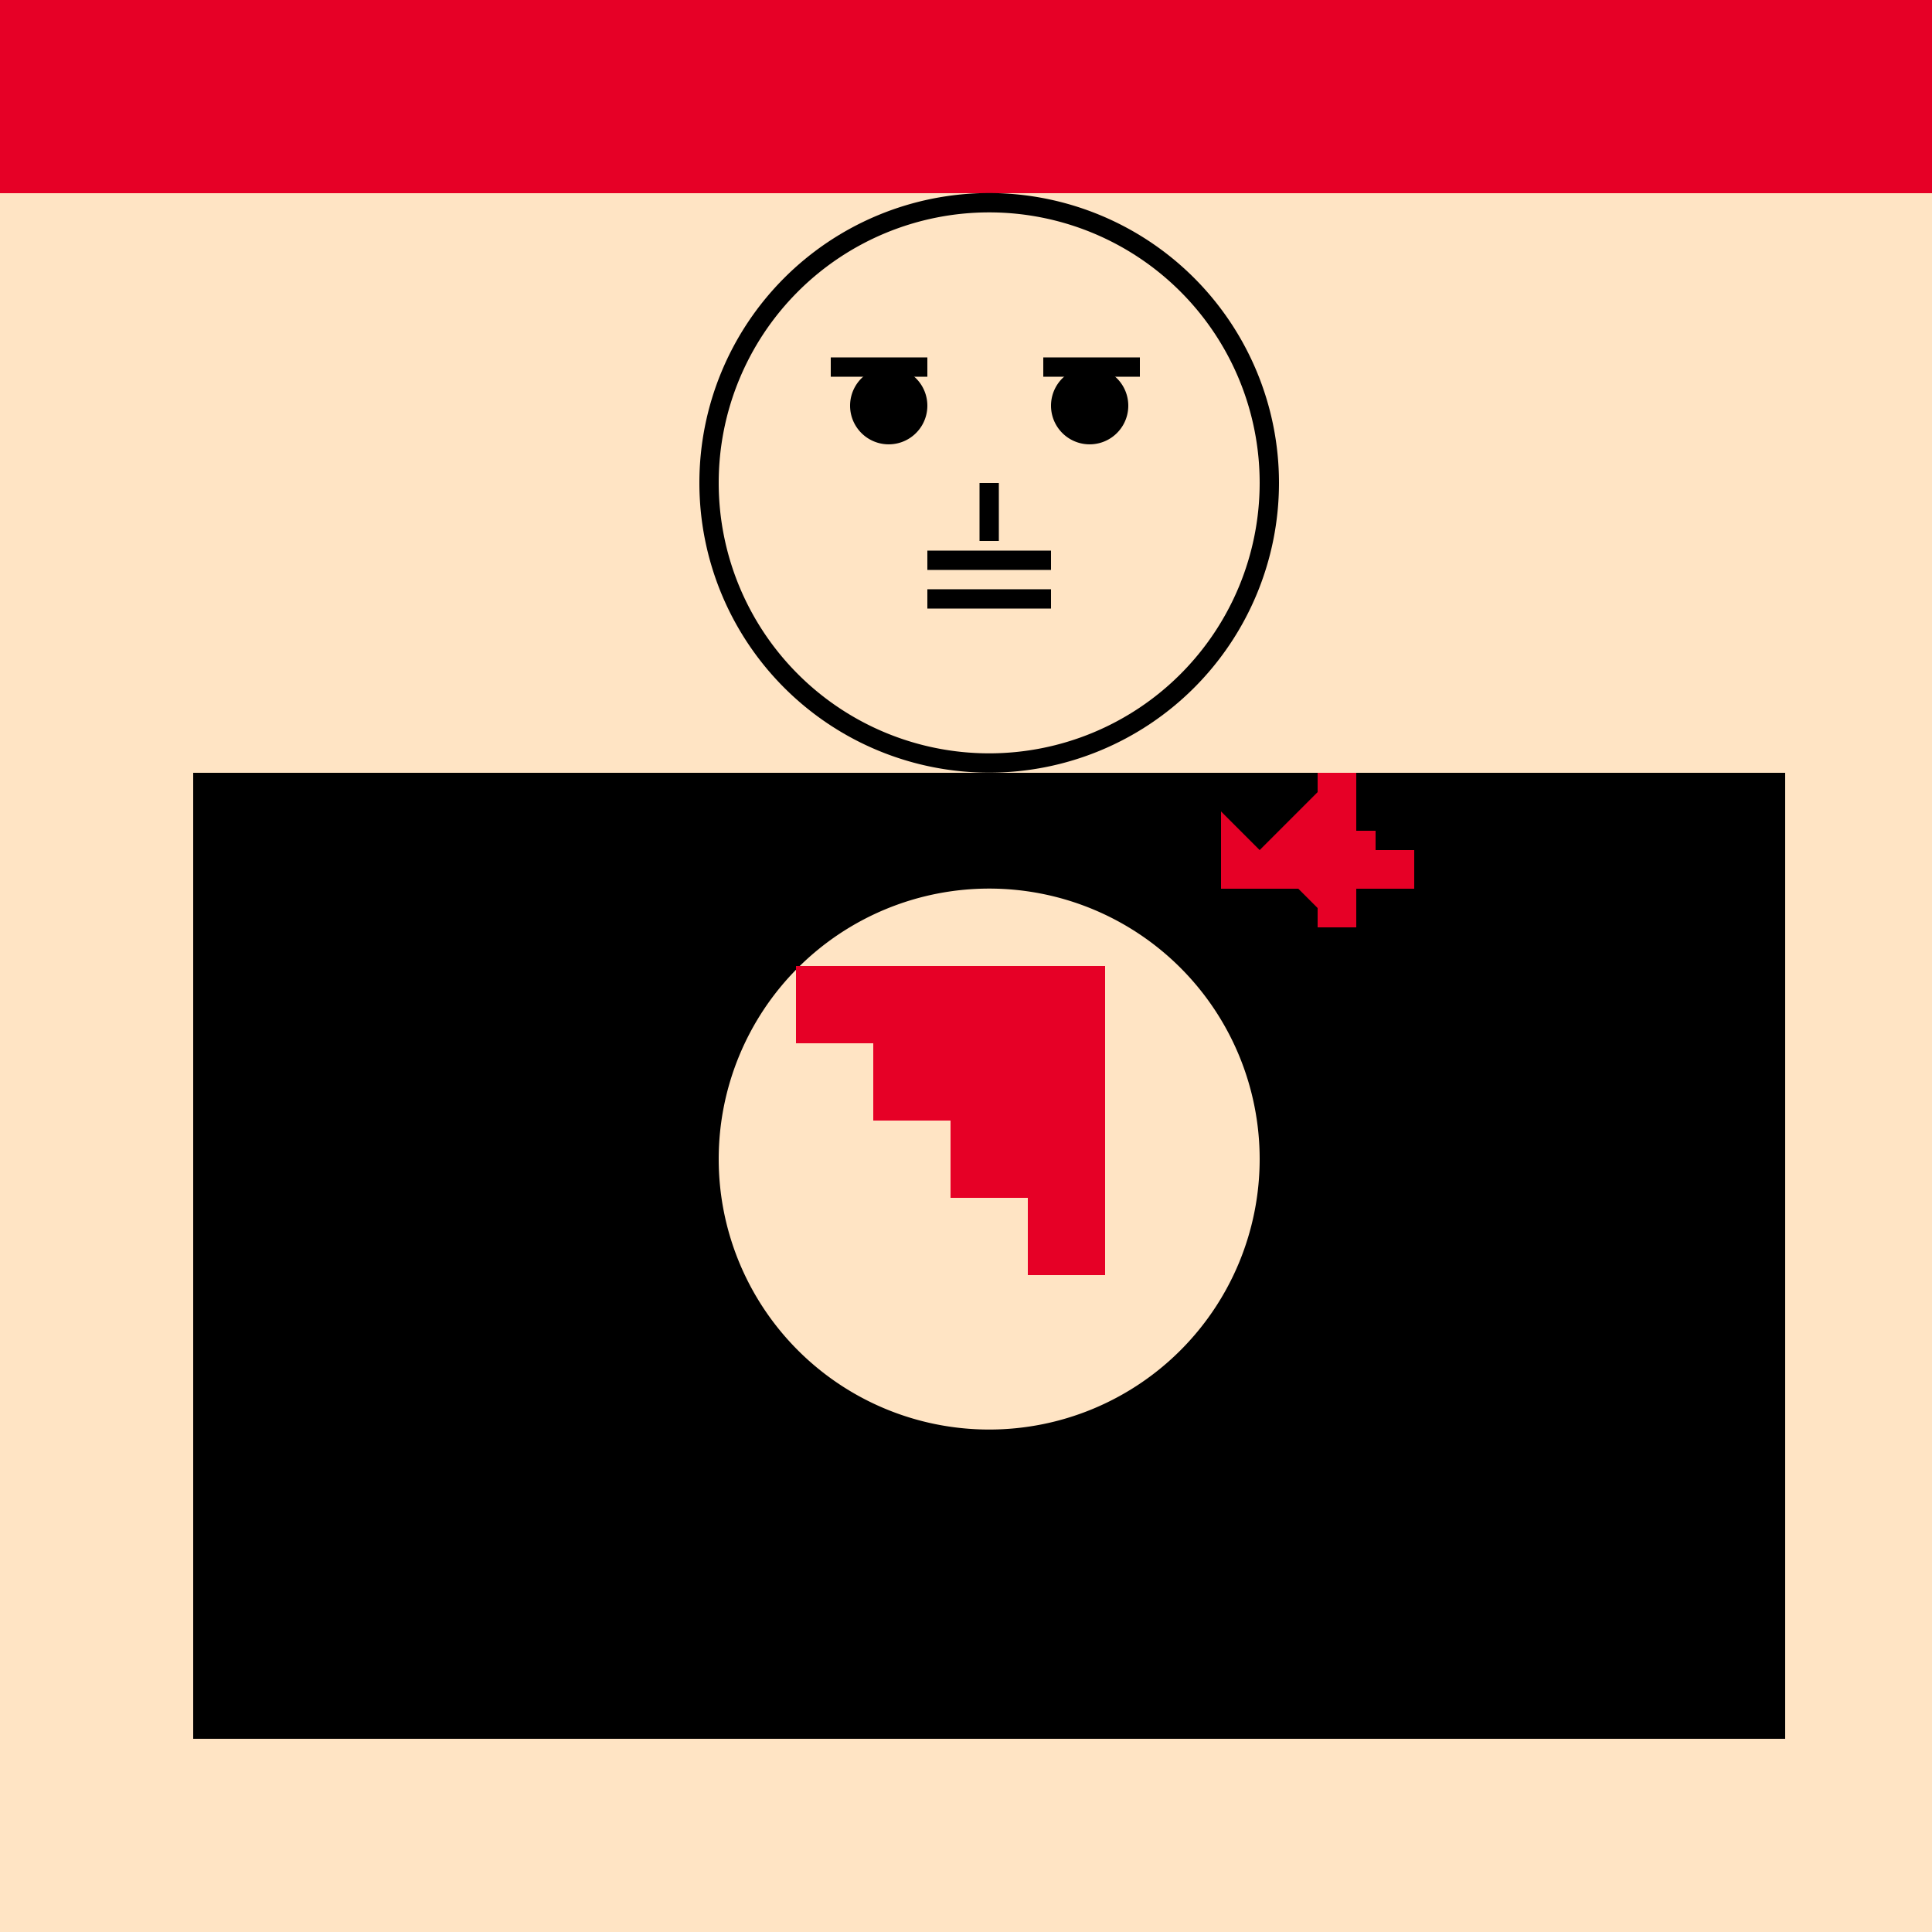<!--

Generated by DrawGPT.
Free, open source, AI generated images in SVG, PNG, and HTML Canvas format.
https://drawgpt.ai

Created: 2023-09-26T20:49:02.687Z
Link: https://drawgpt.ai/prompt/60908/

-->
<svg xmlns="http://www.w3.org/2000/svg" xmlns:xlink="http://www.w3.org/1999/xlink" width="500" height="500"><defs/><g><rect fill="#FFE4C4" stroke="none" x="0" y="0" width="512" height="512"/><rect fill="#E60026" stroke="none" x="0" y="0" width="512" height="50"/><path fill="#000000" stroke="none" paint-order="stroke fill markers" d=" M 331 125 A 75 75 0 1 1 331 124.925"/><path fill="#FFE4C4" stroke="none" paint-order="stroke fill markers" d=" M 326 125 A 70 70 0 1 1 326 124.93"/><path fill="#000000" stroke="none" paint-order="stroke fill markers" d=" M 240 105 A 10 10 0 1 1 240 104.99"/><path fill="#000000" stroke="none" paint-order="stroke fill markers" d=" M 292 105 A 10 10 0 1 1 292 104.99"/><path fill="none" stroke="#000000" paint-order="fill stroke markers" d=" M 215 95 L 240 95" stroke-miterlimit="10" stroke-width="5" stroke-dasharray=""/><path fill="none" stroke="#000000" paint-order="fill stroke markers" d=" M 270 95 L 295 95" stroke-miterlimit="10" stroke-width="5" stroke-dasharray=""/><path fill="none" stroke="#000000" paint-order="fill stroke markers" d=" M 256 125 L 256 140" stroke-miterlimit="10" stroke-width="5" stroke-dasharray=""/><path fill="none" stroke="#000000" paint-order="fill stroke markers" d=" M 240 145 L 272 145" stroke-miterlimit="10" stroke-width="5" stroke-dasharray=""/><path fill="none" stroke="#000000" paint-order="fill stroke markers" d=" M 240 155 L 272 155" stroke-miterlimit="10" stroke-width="5" stroke-dasharray=""/><rect fill="#000000" stroke="none" x="50" y="200" width="412" height="250"/><path fill="#FFE4C4" stroke="none" paint-order="stroke fill markers" d=" M 326 300 A 70 70 0 1 1 326 299.93"/><path fill="#E60026" stroke="none" paint-order="stroke fill markers" d=" M 206 250 L 206 270 L 226 270 L 226 290 L 246 290 L 246 310 L 266 310 L 266 330 L 286 330 L 286 250 Z"/><rect fill="#E60026" stroke="none" x="316" y="220" width="50" height="10"/><rect fill="#E60026" stroke="none" x="341" y="200" width="10" height="40"/><path fill="#E60026" stroke="none" paint-order="stroke fill markers" d=" M 316 230 L 341 205 L 341 215 L 356 215 L 356 225 L 341 225 L 341 235 L 316 210 Z"/></g></svg>